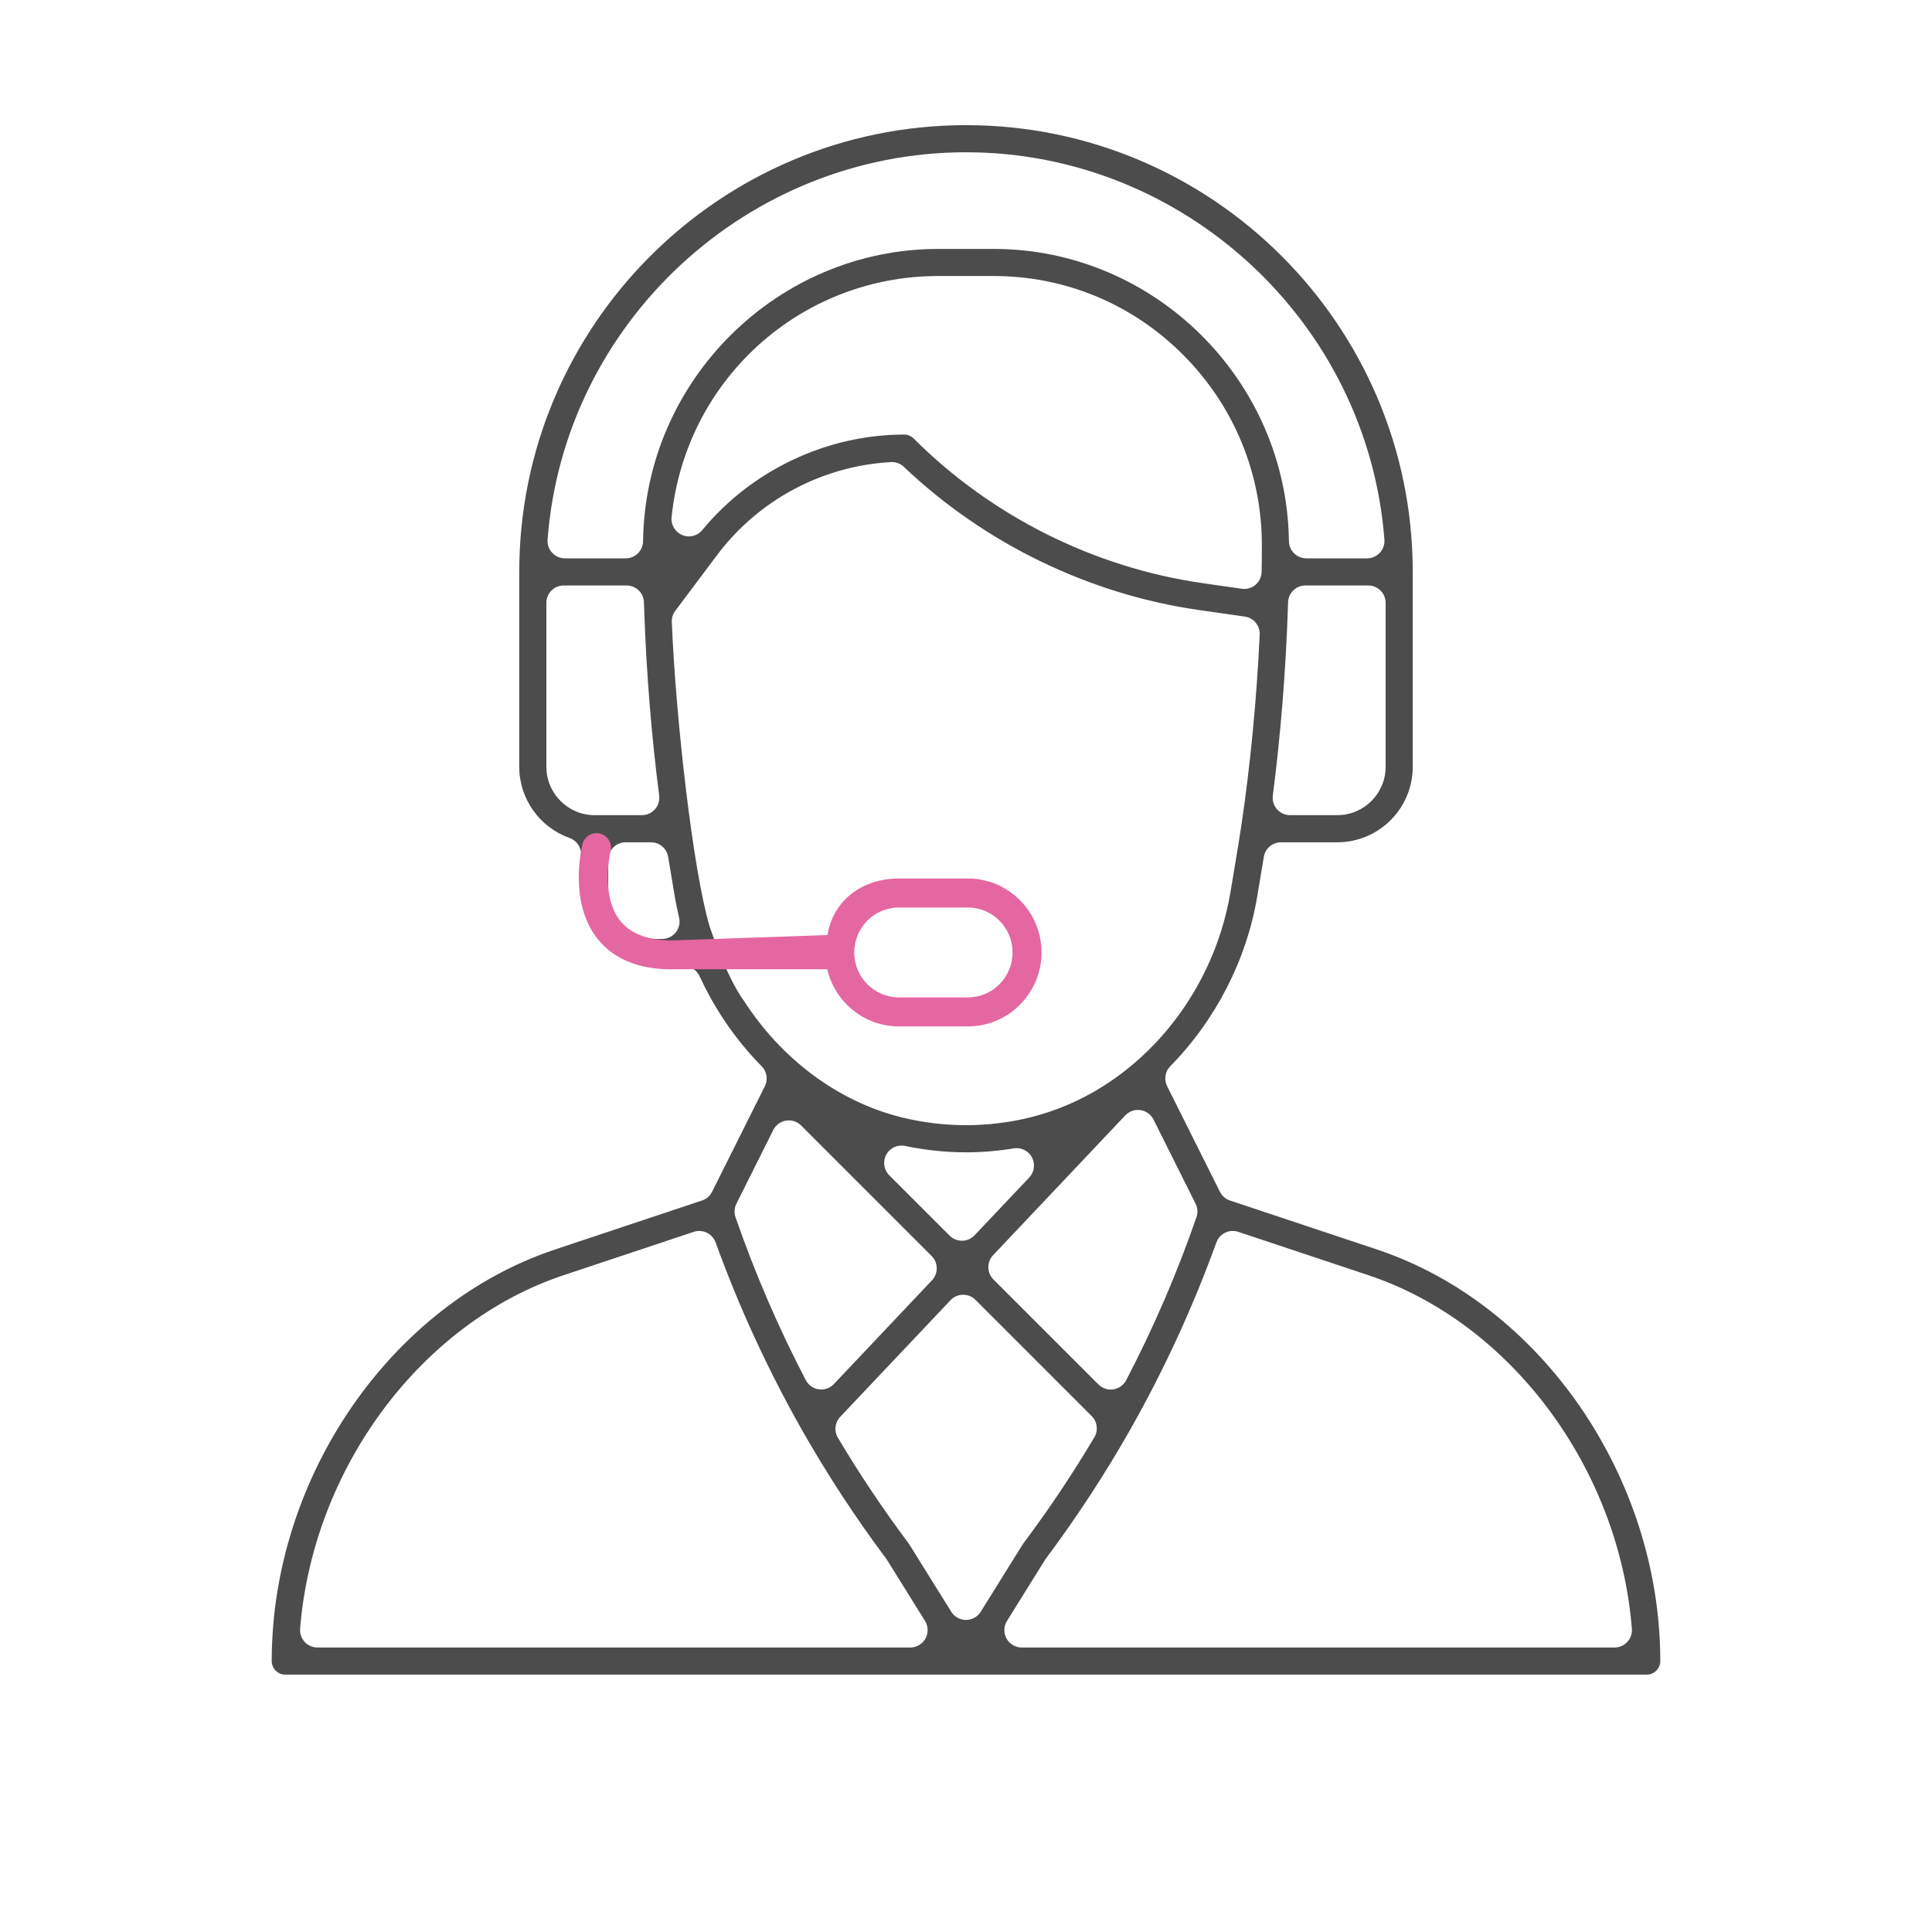 <?xml version="1.0" encoding="utf-8"?>
<!-- Generator: Adobe Illustrator 16.0.0, SVG Export Plug-In . SVG Version: 6.00 Build 0)  -->
<!DOCTYPE svg PUBLIC "-//W3C//DTD SVG 1.1//EN" "http://www.w3.org/Graphics/SVG/1.1/DTD/svg11.dtd">
<svg version="1.1" xmlns="http://www.w3.org/2000/svg" xmlns:xlink="http://www.w3.org/1999/xlink" x="0px" y="0px" width="200px"
	 height="200px" viewBox="0 0 200 200" enable-background="new 0 0 200 200" xml:space="preserve">
<g id="圖層_2" display="none">
</g>
<g id="圖層_1">
	<path fill="#4C4C4C" d="M142.552,129.35l-15.225-5.073c-0.453-0.151-0.827-0.476-1.041-0.903l-5.465-10.932
		c-0.344-0.688-0.213-1.518,0.326-2.066c4.716-4.801,7.913-11.049,9.004-17.593l0.681-4.086c0.145-0.868,0.896-1.504,1.775-1.504
		h5.83c4.306,0,7.81-3.504,7.81-7.81v-20.18c0-25.501-20.746-46.247-46.247-46.247S53.753,33.702,53.753,59.203v20.18
		c0,3.299,2.094,6.258,5.208,7.362c0.718,0.255,1.198,0.935,1.198,1.696v3.754c0,4.306,3.504,7.81,7.81,7.81h2.813
		c0.702,0,1.341,0.409,1.635,1.047c1.323,2.876,3.037,5.53,5.095,7.892c0.43,0.493,0.878,0.971,1.336,1.436
		c0.54,0.548,0.673,1.38,0.328,2.068l-5.463,10.926c-0.214,0.428-0.588,0.752-1.04,0.903l-15.225,5.074
		c-16.989,5.664-29.32,23.581-29.32,42.603c0,0.773,0.629,1.403,1.403,1.403h140.938c0.773,0,1.403-0.63,1.403-1.403
		C171.872,152.932,159.541,135.015,142.552,129.35z M123.767,124.607c0.216,0.433,0.249,0.935,0.091,1.393
		c-1.998,5.782-4.447,11.462-7.278,16.881c-0.266,0.508-0.757,0.858-1.323,0.945c-0.091,0.014-0.182,0.021-0.272,0.021
		c-0.474,0-0.933-0.187-1.272-0.527l-10.874-10.873c-0.689-0.688-0.705-1.801-0.035-2.509l13.688-14.477
		c0.343-0.362,0.816-0.563,1.308-0.563c0.087,0,0.176,0.006,0.264,0.02c0.581,0.086,1.083,0.45,1.347,0.976L123.767,124.607z
		 M100.886,127.878c-0.334,0.354-0.797,0.557-1.282,0.563c-0.009,0-0.017,0-0.025,0c-0.477,0-0.936-0.189-1.272-0.527l-6.254-6.254
		c-0.563-0.563-0.689-1.43-0.31-2.13c0.319-0.589,0.932-0.942,1.582-0.942c0.123,0,0.247,0.013,0.372,0.038
		c2.082,0.439,4.203,0.662,6.304,0.662c1.638,0,3.302-0.138,4.946-0.408c0.098-0.016,0.195-0.023,0.293-0.023
		c0.657,0,1.273,0.361,1.589,0.956c0.362,0.682,0.249,1.52-0.282,2.08L100.886,127.878z M130.603,59.167
		c0,0.521-0.227,1.018-0.62,1.359c-0.33,0.286-0.749,0.44-1.18,0.44c-0.085,0-0.17-0.006-0.255-0.018l-4.006-0.572
		c-11.267-1.608-21.905-6.928-29.957-14.979c-0.265-0.265-0.617-0.411-0.991-0.411c-7.993,0-15.803,3.695-20.89,9.884
		c-0.35,0.426-0.864,0.657-1.391,0.657c-0.233,0-0.469-0.045-0.693-0.139c-0.732-0.306-1.178-1.056-1.098-1.846
		c1.465-14.234,13.334-24.969,27.61-24.969h5.734c7.417,0,14.393,2.909,19.643,8.192c5.239,5.273,8.122,12.264,8.118,19.684
		C130.628,57.474,130.62,58.364,130.603,59.167z M143.44,79.383c0,2.759-2.244,5.003-5.003,5.003h-4.889
		c-0.518,0-1.01-0.223-1.352-0.611s-0.5-0.905-0.434-1.419c0.809-6.259,1.349-12.987,1.562-19.455l0.018-0.562
		c0.036-0.967,0.831-1.732,1.799-1.732h6.499c0.994,0,1.8,0.806,1.8,1.8V79.383z M100,15.763c22.568,0,41.594,17.614,43.313,40.1
		c0.038,0.5-0.134,0.993-0.475,1.361c-0.341,0.367-0.819,0.576-1.32,0.576h-6.289c-0.985,0-1.787-0.791-1.8-1.776
		c-0.218-16.683-13.928-30.255-30.563-30.255h-5.734c-16.636,0-30.345,13.572-30.562,30.255c-0.014,0.984-0.815,1.776-1.801,1.776
		h-6.289c-0.502,0-0.98-0.209-1.32-0.576c-0.341-0.367-0.513-0.859-0.475-1.359C58.386,33.377,77.411,15.763,100,15.763z
		 M61.563,84.386c-2.759,0-5.003-2.244-5.003-5.003V62.406c0-0.994,0.806-1.8,1.8-1.8h6.501c0.973,0,1.77,0.772,1.8,1.744
		l0.036,1.038c0.219,6.293,0.752,12.852,1.541,18.967c0.066,0.514-0.092,1.03-0.434,1.419s-0.834,0.611-1.352,0.611H61.563z
		 M69.962,96.513c-0.342,0.433-0.862,0.686-1.414,0.686h-0.579c-2.759,0-5.003-2.244-5.003-5.003v-3.203c0-0.994,0.806-1.8,1.8-1.8
		h2.626c0.88,0,1.631,0.636,1.775,1.504l0.681,4.084c0.122,0.723,0.272,1.462,0.45,2.197C70.427,95.514,70.304,96.079,69.962,96.513
		z M76.985,103.563l-0.009-0.003c-1.834-2.558-3.512-7.644-3.512-7.644c-1.722-5.729-3.521-21.655-3.919-31.532
		c-0.017-0.414,0.11-0.82,0.359-1.152l4.311-5.749c4.293-5.722,10.857-9.239,18.009-9.649c0.034-0.002,0.069-0.003,0.103-0.003
		c0.461,0,0.906,0.177,1.241,0.496c8.343,7.938,19.201,13.205,30.577,14.828l4.716,0.674c0.919,0.132,1.587,0.939,1.543,1.867
		c-0.317,6.738-0.975,13.569-1.9,19.754c0,0.002-0.001,0.007-0.001,0.007c-0.205,1.396-0.381,2.443-0.67,4.167l-0.45,2.696
		c-1.891,11.341-10.188,20.717-20.649,23.332c-2.195,0.549-4.461,0.826-6.733,0.826s-4.538-0.277-6.732-0.826
		C86.769,114.028,80.887,109.643,76.985,103.563z M76.233,124.608l3.815-7.631c0.259-0.518,0.751-0.879,1.321-0.972
		c0.096-0.016,0.193-0.023,0.289-0.023c0.473,0,0.932,0.187,1.272,0.527l13.516,13.517c0.688,0.688,0.704,1.801,0.034,2.509
		l-10.158,10.743c-0.343,0.362-0.816,0.563-1.309,0.563c-0.082,0-0.164-0.006-0.247-0.017c-0.576-0.08-1.078-0.434-1.348-0.949
		c-2.831-5.418-5.28-11.096-7.278-16.875C75.983,125.543,76.017,125.041,76.233,124.608z M95.805,169.624
		c-0.317,0.571-0.92,0.926-1.573,0.926H32.862c-0.502,0-0.982-0.21-1.323-0.579c-0.34-0.369-0.512-0.863-0.472-1.364
		c1.331-16.637,12.544-31.685,27.268-36.595l13.483-4.493c0.188-0.063,0.38-0.093,0.568-0.093c0.738,0,1.428,0.457,1.693,1.188
		c2.432,6.726,5.456,13.286,9.007,19.531c2.584,4.545,5.492,8.986,8.644,13.2c0.031,0.041,0.061,0.083,0.087,0.126l3.94,6.326
		C96.104,168.354,96.122,169.052,95.805,169.624z M100,167.694C100,167.694,100,167.694,100,167.694
		c-0.622,0-1.199-0.32-1.528-0.849l-4.337-6.963c-0.022-0.036-0.046-0.072-0.075-0.11c-2.619-3.495-5.084-7.177-7.323-10.942
		c-0.411-0.691-0.313-1.572,0.239-2.156l11.423-12.08c0.334-0.354,0.797-0.557,1.282-0.563c0.009,0,0.017,0,0.025,0
		c0.477,0,0.935,0.189,1.272,0.527l12.036,12.037c0.582,0.582,0.695,1.484,0.274,2.192c-2.26,3.803-4.733,7.498-7.366,11.008
		c-0.066,0.097-0.203,0.32-0.854,1.364l-3.542,5.688C101.198,167.374,100.621,167.694,100,167.694z M168.46,169.971
		c-0.341,0.369-0.82,0.579-1.322,0.579h-61.369c-0.654,0-1.256-0.354-1.573-0.926c-0.318-0.572-0.3-1.271,0.046-1.826l3.94-6.325
		c0.026-0.043,0.056-0.085,0.086-0.126c3.167-4.232,6.096-8.709,8.709-13.312c0.017-0.033,0.036-0.068,0.056-0.103
		c3.484-6.146,6.474-12.646,8.888-19.318c0.265-0.731,0.954-1.188,1.692-1.188c0.188,0,0.381,0.03,0.569,0.093l13.483,4.493
		c14.724,4.91,25.936,19.958,27.267,36.595C168.972,169.107,168.801,169.602,168.46,169.971z"/>
	<path fill="#E567A1" d="M100.204,90.944h-7.158c-3.771,0-6.789,2.233-7.39,5.853l-15.544,0.538
		c-2.753,0.11-4.729-0.563-5.876-1.978c-2.143-2.64-1.042-7.195-1.031-7.241c0.202-0.802-0.284-1.616-1.086-1.819
		c-0.801-0.2-1.619,0.283-1.823,1.085c-0.062,0.245-1.484,6.036,1.599,9.853c1.67,2.066,4.252,3.111,7.636,3.111
		c0.209,0,0.421-0.004,0.636-0.012h15.469c0.787,3.385,3.807,5.916,7.41,5.916h7.158c4.199,0,7.616-3.434,7.616-7.654
		C107.82,94.377,104.403,90.944,100.204,90.944z M100.204,103.25h-7.158c-2.545,0-4.616-2.088-4.616-4.654
		c0-2.564,2.071-4.651,4.616-4.651h7.158c2.545,0,4.616,2.087,4.616,4.651C104.82,101.162,102.749,103.25,100.204,103.25z"/>
</g>
</svg>
